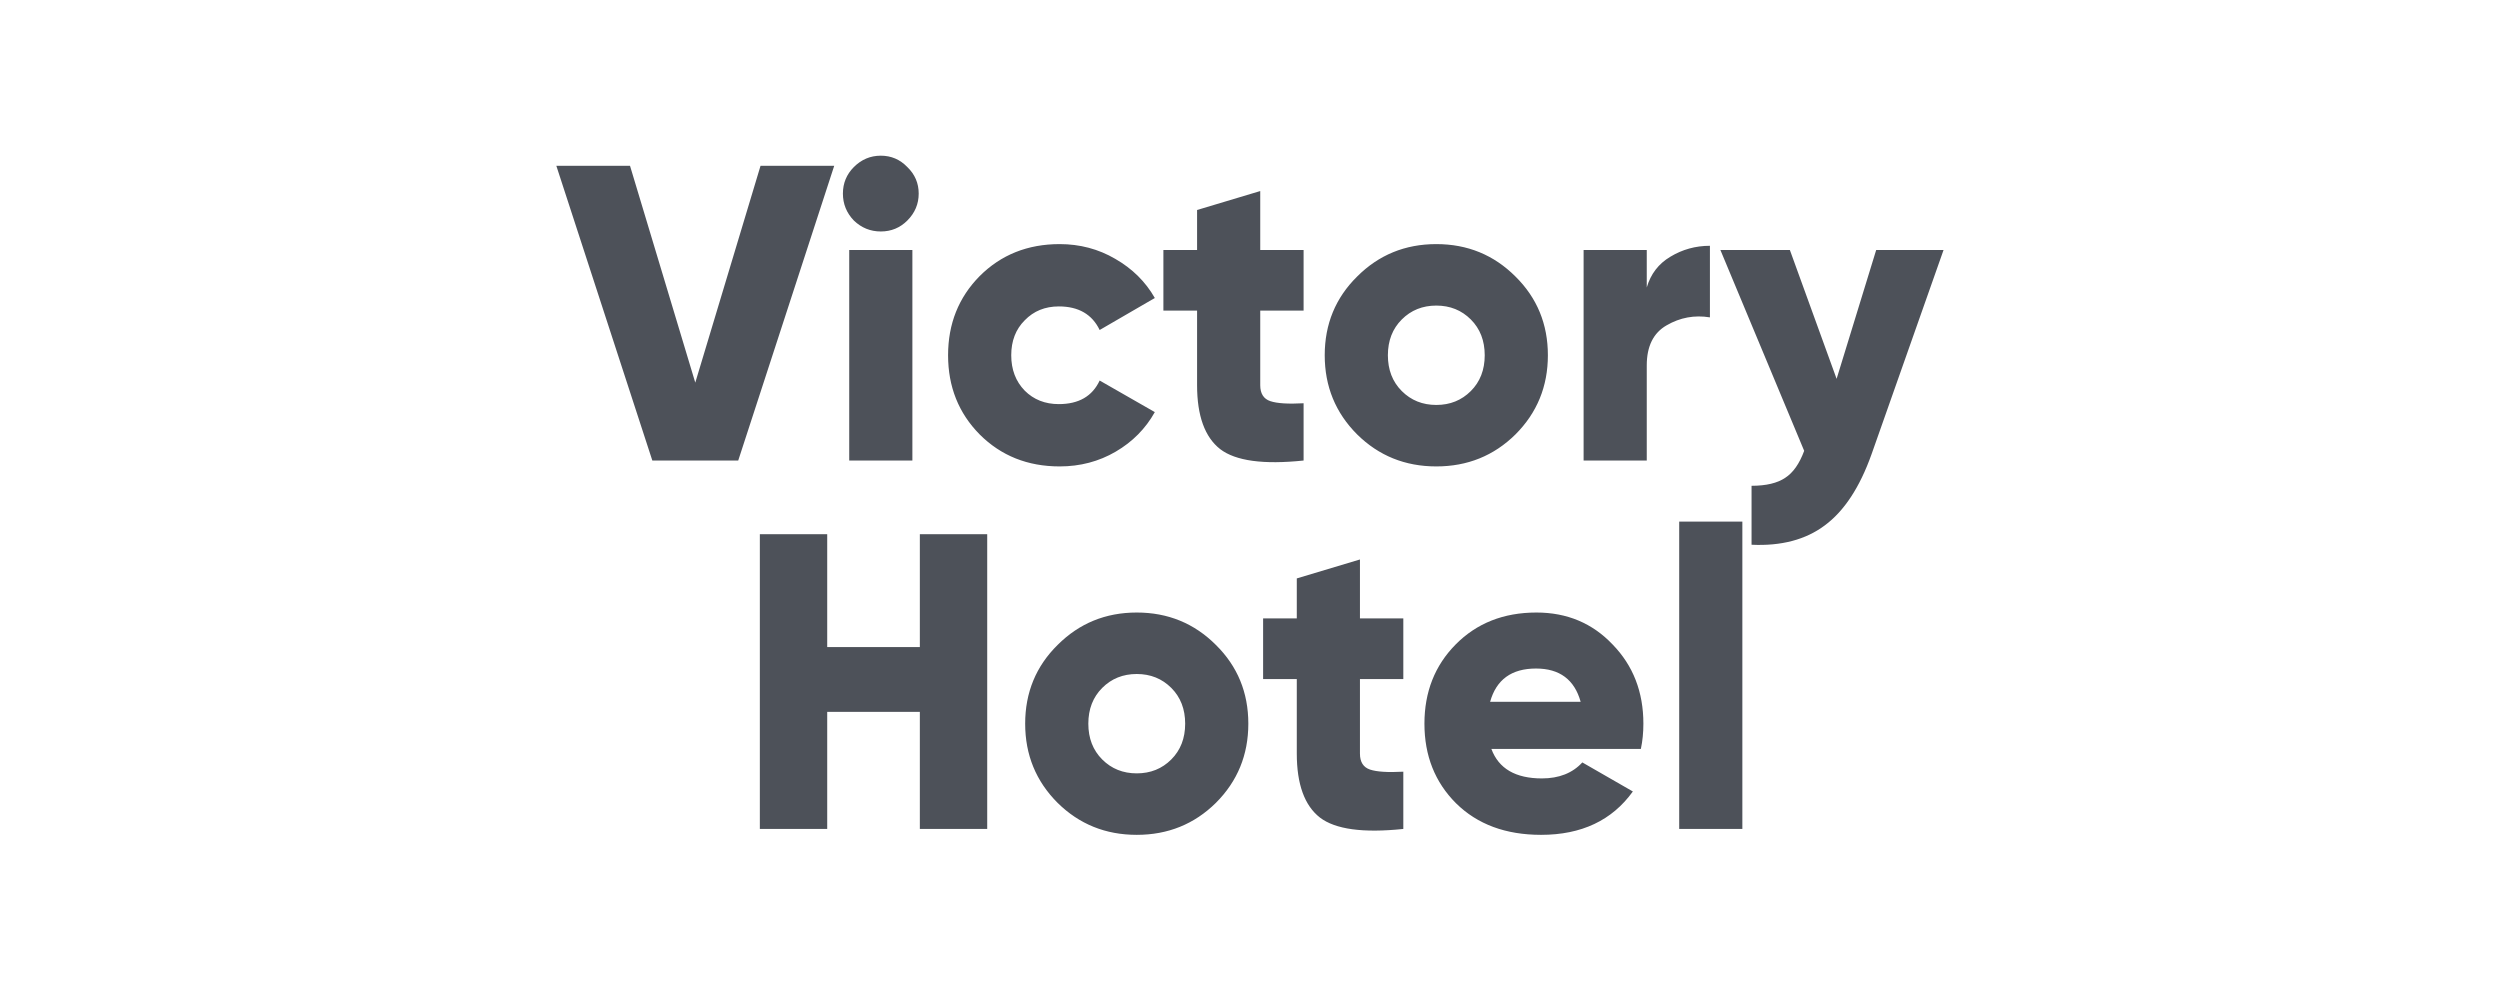 <svg width="190" height="75" viewBox="0 0 190 75" fill="none" xmlns="http://www.w3.org/2000/svg">
<path d="M49.577 35L42.281 12.6H47.881L52.841 29.08L57.801 12.6H63.401L56.105 35H49.577ZM68.957 16.76C68.403 17.315 67.731 17.592 66.941 17.592C66.152 17.592 65.469 17.315 64.893 16.76C64.339 16.184 64.061 15.501 64.061 14.712C64.061 13.923 64.339 13.251 64.893 12.696C65.469 12.12 66.152 11.832 66.941 11.832C67.731 11.832 68.403 12.12 68.957 12.696C69.533 13.251 69.821 13.923 69.821 14.712C69.821 15.501 69.533 16.184 68.957 16.76ZM64.541 35V19H69.341V35H64.541ZM80.534 35.448C78.102 35.448 76.075 34.637 74.454 33.016C72.854 31.395 72.054 29.389 72.054 27C72.054 24.611 72.854 22.605 74.454 20.984C76.075 19.363 78.102 18.552 80.534 18.552C82.07 18.552 83.478 18.925 84.758 19.672C86.059 20.419 87.062 21.411 87.766 22.648L83.574 25.08C82.998 23.885 81.963 23.288 80.47 23.288C79.424 23.288 78.56 23.64 77.878 24.344C77.195 25.027 76.854 25.912 76.854 27C76.854 28.088 77.195 28.984 77.878 29.688C78.56 30.371 79.424 30.712 80.47 30.712C81.984 30.712 83.019 30.115 83.574 28.92L87.766 31.32C87.062 32.579 86.07 33.581 84.79 34.328C83.51 35.075 82.091 35.448 80.534 35.448ZM99.073 23.608H95.778V29.272C95.778 29.912 96.034 30.317 96.546 30.488C97.058 30.659 97.9 30.712 99.073 30.648V35C96.023 35.32 93.911 35.032 92.737 34.136C91.564 33.219 90.978 31.597 90.978 29.272V23.608H88.418V19H90.978V15.96L95.778 14.52V19H99.073V23.608ZM115.175 33.016C113.532 34.637 111.527 35.448 109.159 35.448C106.791 35.448 104.785 34.637 103.143 33.016C101.5 31.373 100.679 29.368 100.679 27C100.679 24.632 101.5 22.637 103.143 21.016C104.785 19.373 106.791 18.552 109.159 18.552C111.527 18.552 113.532 19.373 115.175 21.016C116.817 22.637 117.639 24.632 117.639 27C117.639 29.368 116.817 31.373 115.175 33.016ZM106.535 29.72C107.239 30.424 108.113 30.776 109.159 30.776C110.204 30.776 111.079 30.424 111.783 29.72C112.487 29.016 112.839 28.109 112.839 27C112.839 25.891 112.487 24.984 111.783 24.28C111.079 23.576 110.204 23.224 109.159 23.224C108.113 23.224 107.239 23.576 106.535 24.28C105.831 24.984 105.479 25.891 105.479 27C105.479 28.109 105.831 29.016 106.535 29.72ZM125.154 21.848C125.452 20.824 126.05 20.045 126.946 19.512C127.863 18.957 128.866 18.68 129.954 18.68V24.12C128.78 23.928 127.682 24.131 126.658 24.728C125.655 25.304 125.154 26.317 125.154 27.768V35H120.354V19H125.154V21.848ZM142.59 19H147.71L142.238 34.52C141.342 37.037 140.158 38.84 138.686 39.928C137.235 41.016 135.379 41.507 133.118 41.4V36.92C134.227 36.92 135.081 36.717 135.678 36.312C136.275 35.928 136.755 35.245 137.118 34.264L130.75 19H136.03L139.582 28.792L142.59 19ZM69.908 40.6H75.028V63H69.908V54.104H62.868V63H57.748V40.6H62.868V49.176H69.908V40.6ZM92.409 61.016C90.766 62.637 88.761 63.448 86.393 63.448C84.025 63.448 82.02 62.637 80.377 61.016C78.734 59.373 77.913 57.368 77.913 55C77.913 52.632 78.734 50.637 80.377 49.016C82.02 47.373 84.025 46.552 86.393 46.552C88.761 46.552 90.766 47.373 92.409 49.016C94.052 50.637 94.873 52.632 94.873 55C94.873 57.368 94.052 59.373 92.409 61.016ZM83.769 57.72C84.473 58.424 85.348 58.776 86.393 58.776C87.439 58.776 88.313 58.424 89.017 57.72C89.721 57.016 90.073 56.109 90.073 55C90.073 53.891 89.721 52.984 89.017 52.28C88.313 51.576 87.439 51.224 86.393 51.224C85.348 51.224 84.473 51.576 83.769 52.28C83.065 52.984 82.713 53.891 82.713 55C82.713 56.109 83.065 57.016 83.769 57.72ZM106.652 51.608H103.356V57.272C103.356 57.912 103.612 58.317 104.124 58.488C104.636 58.659 105.478 58.712 106.652 58.648V63C103.601 63.32 101.489 63.032 100.316 62.136C99.142 61.219 98.556 59.597 98.556 57.272V51.608H95.996V47H98.556V43.96L103.356 42.52V47H106.652V51.608ZM113.345 56.92C113.9 58.413 115.18 59.16 117.185 59.16C118.486 59.16 119.51 58.755 120.257 57.944L124.097 60.152C122.518 62.349 120.193 63.448 117.121 63.448C114.433 63.448 112.278 62.648 110.657 61.048C109.057 59.448 108.257 57.432 108.257 55C108.257 52.589 109.046 50.584 110.625 48.984C112.225 47.363 114.273 46.552 116.769 46.552C119.094 46.552 121.025 47.363 122.561 48.984C124.118 50.584 124.897 52.589 124.897 55C124.897 55.683 124.833 56.323 124.705 56.92H113.345ZM113.249 53.336H120.129C119.66 51.651 118.529 50.808 116.737 50.808C114.881 50.808 113.718 51.651 113.249 53.336ZM127.619 63V39.64H132.419V63H127.619Z" fill="#4D5159"/>
</svg>
